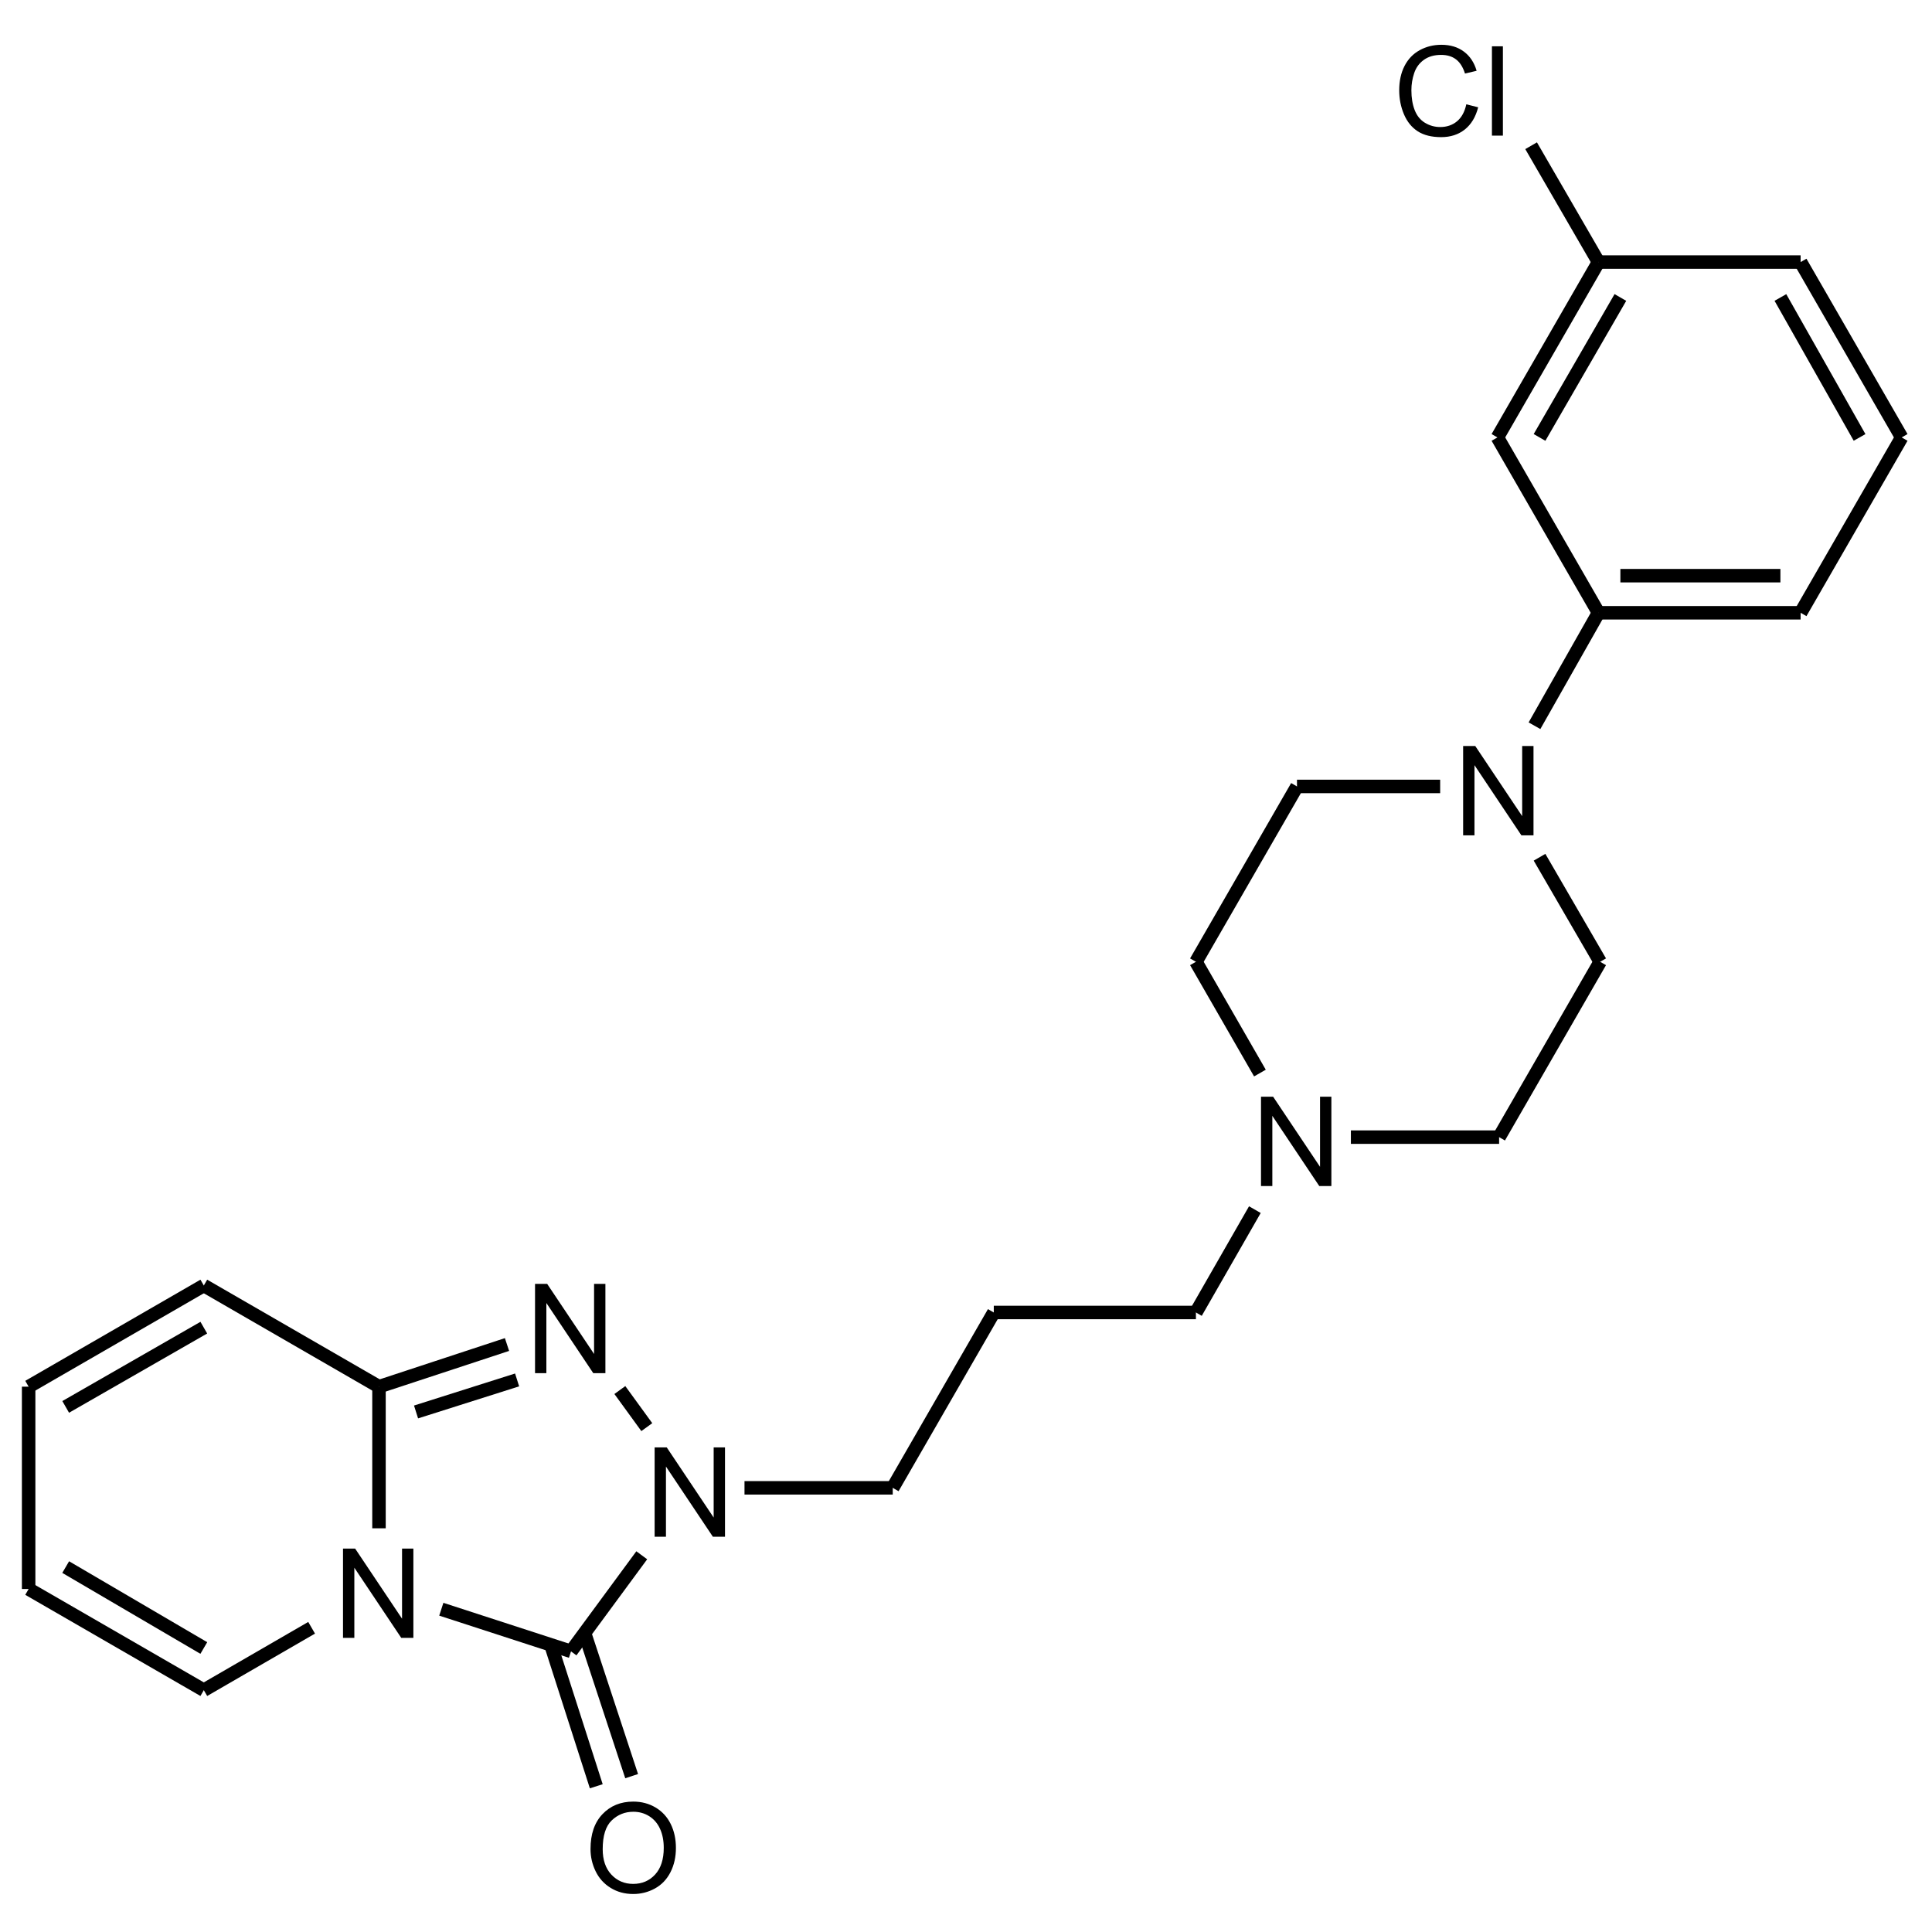 <?xml version="1.0" encoding="UTF-8"?>
<!DOCTYPE svg PUBLIC "-//W3C//DTD SVG 1.1//EN" "http://www.w3.org/Graphics/SVG/1.1/DTD/svg11.dtd">
<!-- Creator: CorelDRAW -->
<svg xmlns="http://www.w3.org/2000/svg" xml:space="preserve" width="490px" height="490px" style="shape-rendering:geometricPrecision; text-rendering:geometricPrecision; image-rendering:optimizeQuality; fill-rule:evenodd; clip-rule:evenodd"
viewBox="0 0 600 594.308"
 xmlns:xlink="http://www.w3.org/1999/xlink">
 <defs>
  <style type="text/css">
   <![CDATA[
    .str0 {stroke:black;stroke-width:4.185}
    .fil1 {fill:none}
    .fil0 {fill:black;fill-rule:nonzero}
   ]]>
  </style>
   <clipPath id="id0">
    <rect x="-4.365" y="-4.365" width="608.731" height="603.039"/>
   </clipPath>
 </defs>
 <g id="レイヤ_x0020_1">
  <g style="clip-path:url(#id0)">
   <polygon class="fil0" points="106.525,505.816 106.525,478.08 110.29,478.08 124.859,499.856 124.859,478.08 128.378,478.08 128.378,505.816 124.614,505.816 110.044,484.021 110.044,505.816 "/>
   <line id="1" class="fil1 str0" x1="117.698" y1="471.781" x2="117.698" y2= "427.797" />
   <line id="12" class="fil1 str0" x1="117.698" y1="427.797" x2="63.295" y2= "396.38" />
   <line id="123" class="fil1 str0" x1="63.295" y1="396.38" x2="8.893" y2= "427.797" />
   <line id="1234" class="fil1 str0" x1="63.295" y1="409.47" x2="20.401" y2= "434.08" />
   <line id="12345" class="fil1 str0" x1="8.893" y1="427.797" x2="8.893" y2= "490.631" />
   <line id="123456" class="fil1 str0" x1="8.893" y1="490.631" x2="63.295" y2= "522.048" />
   <line id="1234567" class="fil1 str0" x1="20.401" y1="483.825" x2="63.295" y2= "508.958" />
   <line id="12345678" class="fil1 str0" x1="63.295" y1="522.048" x2="96.775" y2= "502.675" />
   <polygon id="123456789" class="fil0" points="203.3,474.4 203.3,446.663 207.065,446.663 221.634,468.439 221.634,446.663 225.153,446.663 225.153,474.4 221.389,474.4 206.819,452.605 206.819,474.4 "/>
   <polygon id="12345678910" class="fil0" points="166.16,423.608 166.16,395.871 169.925,395.871 184.494,417.648 184.494,395.871 188.013,395.871 188.013,423.608 184.249,423.608 169.679,401.813 169.679,423.608 "/>
   <line id="1234567891011" class="fil1 str0" x1="137.053" y1="496.915" x2="177.332" y2= "510.005" />
   <line id="123456789101112" class="fil1 str0" x1="177.332" y1="510.005" x2="199.303" y2= "480.16" />
   <line id="12345678910111213" class="fil1 str0" x1="200.872" y1="440.363" x2="192.502" y2= "428.845" />
   <line id="1234567891011121314" class="fil1 str0" x1="157.454" y1="414.707" x2="117.698" y2= "427.797" />
   <line id="123456789101112131415" class="fil1 str0" x1="160.593" y1="425.703" x2="129.206" y2= "435.651" />
   <path id="12345678910111213141516" class="fil0" d="M183.39 571.373c0,-4.604 1.232,-8.207 3.706,-10.811 2.474,-2.602 5.663,-3.906 9.577,-3.906 2.558,0 4.869,0.614 6.923,1.834 2.053,1.227 3.623,2.931 4.701,5.121 1.079,2.183 1.615,4.669 1.615,7.439 0,2.815 -0.562,5.334 -1.699,7.549 -1.136,2.221 -2.744,3.9 -4.823,5.044 -2.086,1.143 -4.327,1.711 -6.736,1.711 -2.615,0 -4.946,-0.626 -7,-1.892 -2.06,-1.26 -3.617,-2.983 -4.676,-5.166 -1.059,-2.177 -1.588,-4.489 -1.588,-6.923zm3.784 0.058c0,3.345 0.897,5.973 2.693,7.898 1.802,1.924 4.056,2.887 6.768,2.887 2.763,0 5.036,-0.969 6.819,-2.913 1.782,-1.944 2.68,-4.702 2.68,-8.273 0,-2.253 -0.387,-4.223 -1.15,-5.908 -0.762,-1.685 -1.88,-2.991 -3.346,-3.92 -1.472,-0.923 -3.118,-1.388 -4.946,-1.388 -2.603,0 -4.837,0.891 -6.71,2.68 -1.872,1.782 -2.809,4.765 -2.809,8.938z"/>
   <line id="1234567891011121314151617" class="fil1 str0" x1="181.517" y1="504.245" x2="196.164" y2= "548.753" />
   <line id="123456789101112131415161718" class="fil1 str0" x1="171.055" y1="507.911" x2="185.178" y2= "551.895" />
   <line id="12345678910111213141516171819" class="fil1 str0" x1="231.212" y1="459.215" x2="277.245" y2= "459.215" />
   <line id="1234567891011121314151617181920" class="fil1 str0" x1="277.245" y1="459.215" x2="308.631" y2= "404.758" />
   <line id="123456789101112131415161718192021" class="fil1 str0" x1="308.631" y1="404.758" x2="371.404" y2= "404.758" />
   <polygon id="12345678910111213141516171819202122" class="fil0" points="391.617,365.486 391.617,337.75 395.383,337.75 409.951,359.526 409.951,337.75 413.47,337.75 413.47,365.486 409.706,365.486 395.136,343.691 395.136,365.486 "/>
   <line id="1234567891011121314151617181920212223" class="fil1 str0" x1="371.404" y1="404.758" x2="389.712" y2= "372.817" />
   <polygon id="123456789101112131415161718192021222324" class="fil0" points="454.39,256.573 454.39,228.836 458.155,228.836 472.724,250.613 472.724,228.836 476.243,228.836 476.243,256.573 472.479,256.573 457.909,234.778 457.909,256.573 "/>
   <line id="12345678910111213141516171819202122232425" class="fil1 str0" x1="419.53" y1="350.302" x2="465.562" y2= "350.302" />
   <line id="1234567891011121314151617181920212223242526" class="fil1 str0" x1="465.562" y1="350.302" x2="496.948" y2= "295.845" />
   <line id="123456789101112131415161718192021222324252627" class="fil1 str0" x1="496.948" y1="295.845" x2="478.117" y2= "263.38" />
   <line id="12345678910111213141516171819202122232425262728" class="fil1 str0" x1="447.254" y1="241.388" x2="402.789" y2= "241.388" />
   <line id="1234567891011121314151617181920212223242526272829" class="fil1 str0" x1="402.789" y1="241.388" x2="371.404" y2= "295.845" />
   <line id="123456789101112131415161718192021222324252627282930" class="fil1 str0" x1="371.404" y1="295.845" x2="391.282" y2= "330.403" />
   <line id="12345678910111213141516171819202122232425262728293031" class="fil1 str0" x1="476.548" y1="222.538" x2="496.426" y2= "187.456" />
   <line id="1234567891011121314151617181920212223242526272829303132" class="fil1 str0" x1="496.426" y1="187.456" x2="559.198" y2= "187.456" />
   <line id="123456789101112131415161718192021222324252627282930313233" class="fil1 str0" x1="503.225" y1="175.936" x2="552.921" y2= "175.936" />
   <line id="12345678910111213141516171819202122232425262728293031323334" class="fil1 str0" x1="559.198" y1="187.456" x2="590.584" y2= "133" />
   <line id="1234567891011121314151617181920212223242526272829303132333435" class="fil1 str0" x1="590.584" y1="133" x2="559.198" y2= "78.543" />
   <line id="123456789101112131415161718192021222324252627282930313233343536" class="fil1 str0" x1="577.507" y1="133" x2="552.921" y2= "89.538" />
   <line id="12345678910111213141516171819202122232425262728293031323334353637" class="fil1 str0" x1="559.198" y1="78.543" x2="496.426" y2= "78.543" />
   <line id="1234567891011121314151617181920212223242526272829303132333435363738" class="fil1 str0" x1="496.426" y1="78.543" x2="465.039" y2= "133" />
   <line id="123456789101112131415161718192021222324252627282930313233343536373839" class="fil1 str0" x1="503.225" y1="89.538" x2="478.117" y2= "133" />
   <line id="12345678910111213141516171819202122232425262728293031323334353637383940" class="fil1 str0" x1="465.039" y1="133" x2="496.426" y2= "187.456" />
   <path id="1234567891011121314151617181920212223242526272829303132333435363738394041" class="fil0" d="M455.383 29.546l3.675 0.931c-0.768,3.009 -2.157,5.308 -4.153,6.897 -2.002,1.581 -4.442,2.37 -7.336,2.37 -2.989,0 -5.417,-0.608 -7.291,-1.821 -1.872,-1.22 -3.3,-2.983 -4.275,-5.289 -0.975,-2.313 -1.466,-4.792 -1.466,-7.439 0,-2.887 0.549,-5.406 1.654,-7.557 1.104,-2.151 2.673,-3.784 4.713,-4.901 2.034,-1.117 4.275,-1.673 6.723,-1.673 2.778,0 5.109,0.704 7.001,2.118 1.892,1.414 3.21,3.397 3.952,5.96l-3.611 0.853c-0.646,-2.021 -1.575,-3.487 -2.803,-4.41 -1.22,-0.924 -2.757,-1.382 -4.617,-1.382 -2.132,0 -3.908,0.51 -5.34,1.531 -1.434,1.027 -2.441,2.396 -3.017,4.119 -0.58,1.719 -0.871,3.494 -0.871,5.322 0,2.363 0.342,4.417 1.027,6.181 0.69,1.756 1.756,3.074 3.208,3.945 1.454,0.872 3.023,1.305 4.714,1.305 2.054,0 3.791,-0.595 5.218,-1.777 1.428,-1.188 2.389,-2.951 2.893,-5.282z"/>
   <polygon id="123456789101112131415161718192021222324252627282930313233343536373839404142" class="fil0" points="463.334,39.272 463.334,11.535 466.738,11.535 466.738,39.272 "/>
   <line id="12345678910111213141516171819202122232425262728293031323334353637383940414243" class="fil1 str0" x1="496.426" y1="78.543" x2="475.501" y2= "42.413" />
  </g>
  <g>
   <polygon class="fil1" points="0,0 600,0 600,594.308 0,594.308 "/>
  </g>
 </g>
</svg>
